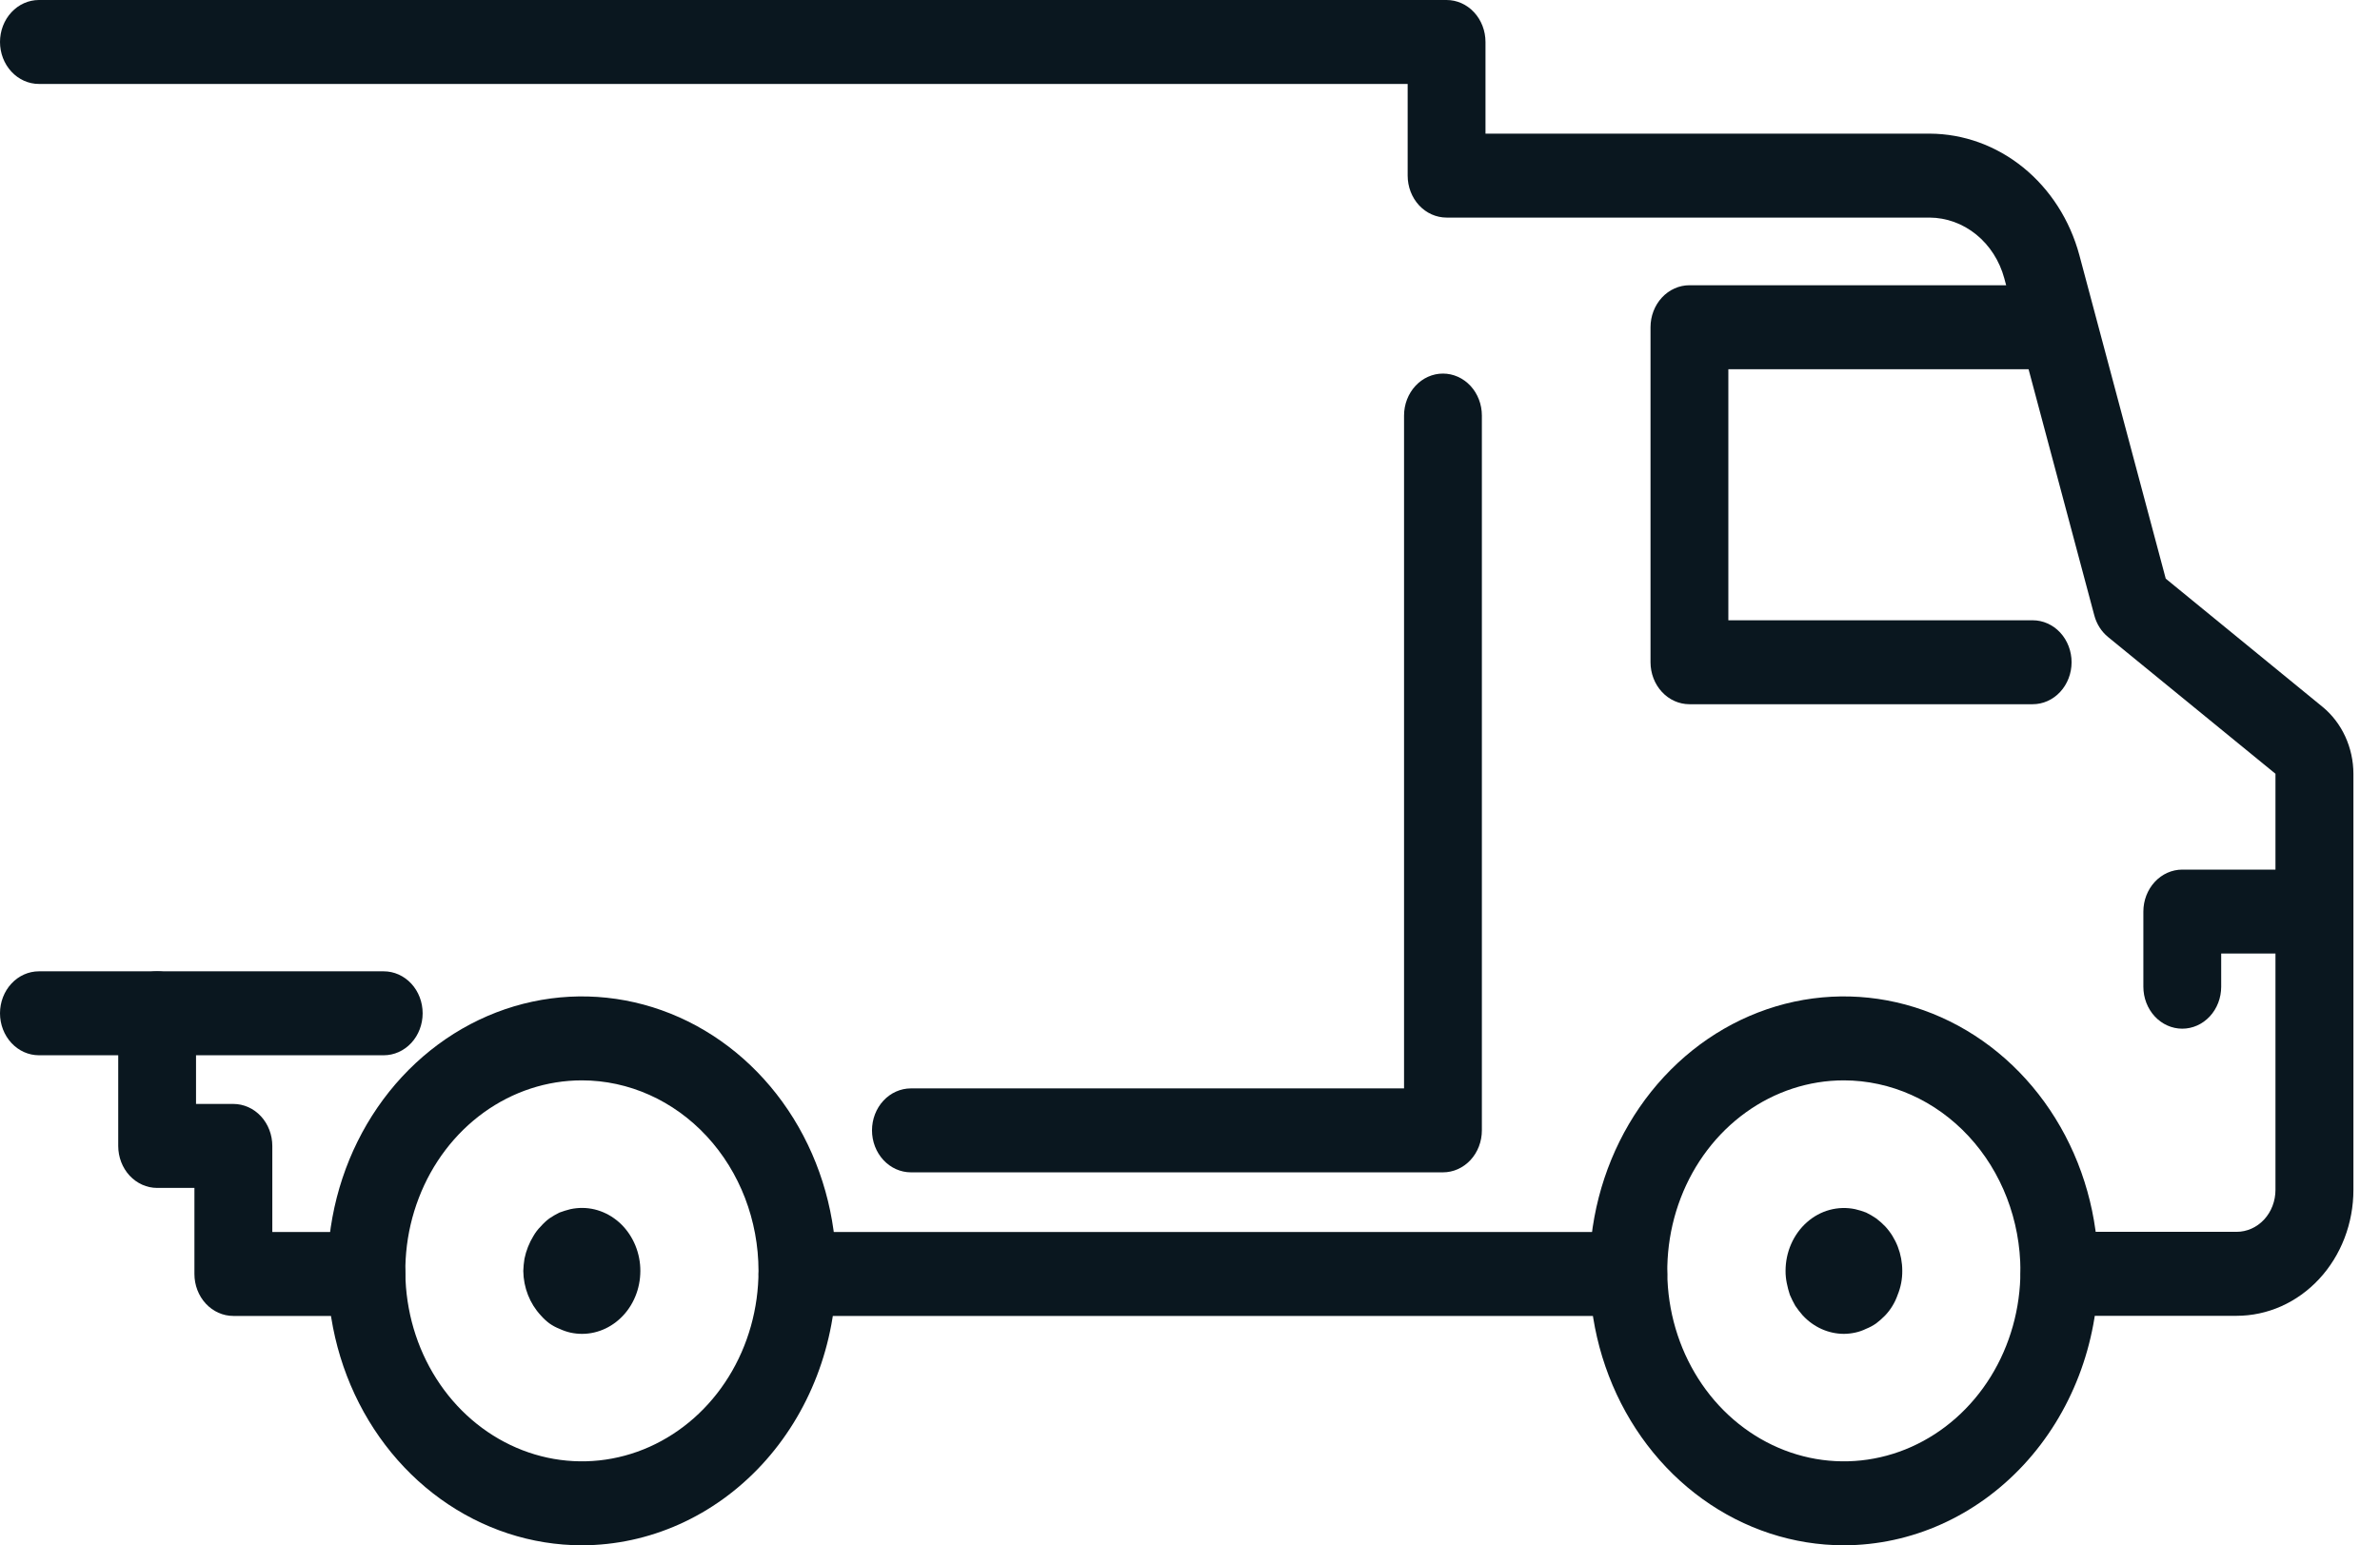 <svg xmlns="http://www.w3.org/2000/svg" fill="none" viewBox="0 0 77 50" height="50" width="77">
<path fill="#0A171F" d="M18.826 49.998C17.198 49.997 15.607 49.476 14.253 48.5C12.9 47.525 11.845 46.138 11.222 44.515C10.6 42.893 10.437 41.107 10.755 39.385C11.072 37.663 11.856 36.081 13.007 34.839C14.159 33.597 15.625 32.752 17.222 32.409C18.818 32.067 20.473 32.243 21.977 32.915C23.481 33.587 24.766 34.725 25.671 36.185C26.575 37.645 27.058 39.362 27.058 41.118C27.055 43.472 26.187 45.73 24.644 47.395C23.101 49.059 21.008 49.995 18.826 49.998ZM18.826 34.955C17.696 34.955 16.591 35.317 15.652 35.994C14.713 36.672 13.981 37.634 13.549 38.761C13.116 39.887 13.003 41.126 13.224 42.321C13.444 43.517 13.989 44.615 14.788 45.477C15.587 46.338 16.605 46.925 17.713 47.163C18.821 47.401 19.97 47.279 21.014 46.812C22.057 46.345 22.95 45.556 23.577 44.542C24.205 43.529 24.54 42.337 24.54 41.118C24.538 39.484 23.936 37.917 22.864 36.762C21.793 35.606 20.34 34.956 18.826 34.955Z"></path>
<path fill="#0A171F" d="M52.68 42.577H25.802C25.468 42.577 25.148 42.434 24.912 42.179C24.676 41.924 24.544 41.579 24.544 41.219C24.544 40.858 24.676 40.513 24.912 40.258C25.148 40.004 25.468 39.861 25.802 39.861H52.68C53.014 39.861 53.334 40.004 53.57 40.258C53.806 40.513 53.939 40.858 53.939 41.219C53.939 41.579 53.806 41.924 53.57 42.179C53.334 42.434 53.014 42.577 52.68 42.577Z"></path>
<path fill="#0A171F" d="M11.854 42.577H7.548C7.215 42.577 6.894 42.434 6.658 42.179C6.422 41.924 6.29 41.579 6.29 41.219V38.435H5.084C4.75 38.435 4.429 38.291 4.193 38.037C3.957 37.782 3.825 37.437 3.825 37.077V32.785C3.825 32.425 3.957 32.079 4.193 31.825C4.429 31.57 4.75 31.427 5.084 31.427C5.417 31.427 5.738 31.57 5.974 31.825C6.21 32.079 6.342 32.425 6.342 32.785V35.718H7.551C7.716 35.718 7.88 35.754 8.033 35.822C8.186 35.89 8.324 35.99 8.441 36.116C8.558 36.242 8.651 36.392 8.714 36.557C8.777 36.721 8.81 36.898 8.81 37.077V39.861H11.857C12.19 39.861 12.511 40.004 12.747 40.258C12.983 40.513 13.115 40.859 13.115 41.219C13.115 41.579 12.983 41.924 12.747 42.179C12.511 42.434 12.19 42.577 11.857 42.577H11.854Z"></path>
<path fill="#0A171F" d="M72.359 42.573H66.632C66.298 42.573 65.977 42.43 65.741 42.175C65.505 41.92 65.373 41.575 65.373 41.215C65.373 40.854 65.505 40.509 65.741 40.254C65.977 40 66.298 39.856 66.632 39.856H72.359C72.693 39.856 73.014 39.713 73.25 39.459C73.486 39.204 73.618 38.859 73.618 38.498V25.035L68.205 20.613C67.988 20.437 67.83 20.189 67.756 19.907L64.845 9.006C64.692 8.44 64.374 7.944 63.939 7.59C63.503 7.235 62.972 7.043 62.427 7.04H46.801C46.467 7.04 46.147 6.897 45.911 6.643C45.675 6.388 45.542 6.043 45.542 5.682V2.716H1.259C0.925 2.716 0.605 2.573 0.369 2.318C0.133 2.064 0 1.718 0 1.358C0 0.998 0.133 0.652 0.369 0.398C0.605 0.143 0.925 0 1.259 0H46.801C47.135 0 47.455 0.143 47.691 0.398C47.927 0.652 48.06 0.998 48.06 1.358V4.324H62.432C63.524 4.328 64.585 4.712 65.458 5.42C66.331 6.128 66.968 7.122 67.273 8.253L70.068 18.722L75.142 22.871C75.451 23.124 75.702 23.452 75.875 23.827C76.048 24.203 76.139 24.616 76.14 25.035V38.498C76.14 39.034 76.042 39.564 75.852 40.059C75.662 40.553 75.384 41.002 75.032 41.381C74.681 41.759 74.265 42.059 73.806 42.264C73.347 42.468 72.856 42.573 72.359 42.573Z"></path>
<path fill="#0A171F" d="M70.603 33.283C70.269 33.283 69.949 33.14 69.713 32.886C69.477 32.631 69.344 32.286 69.344 31.925V29.494C69.344 29.134 69.477 28.789 69.713 28.534C69.949 28.279 70.269 28.136 70.603 28.136H74.875C75.209 28.136 75.529 28.279 75.765 28.534C76.001 28.789 76.134 29.134 76.134 29.494C76.134 29.855 76.001 30.2 75.765 30.455C75.529 30.709 75.209 30.852 74.875 30.852H71.862V31.925C71.862 32.286 71.73 32.631 71.493 32.886C71.257 33.14 70.937 33.283 70.603 33.283Z"></path>
<path fill="#0A171F" d="M59.653 49.998C58.025 49.997 56.434 49.476 55.081 48.5C53.727 47.525 52.673 46.138 52.05 44.515C51.427 42.893 51.264 41.107 51.582 39.385C51.9 37.663 52.684 36.081 53.835 34.839C54.986 33.597 56.453 32.752 58.049 32.409C59.646 32.067 61.301 32.243 62.804 32.915C64.308 33.587 65.594 34.725 66.498 36.185C67.403 37.645 67.885 39.362 67.885 41.118C67.883 43.472 67.015 45.73 65.471 47.395C63.928 49.059 61.836 49.995 59.653 49.998ZM59.653 34.955C58.523 34.955 57.419 35.317 56.48 35.994C55.54 36.672 54.808 37.634 54.376 38.761C53.944 39.887 53.831 41.126 54.051 42.321C54.272 43.517 54.816 44.615 55.615 45.477C56.414 46.338 57.432 46.925 58.54 47.163C59.648 47.401 60.797 47.279 61.841 46.812C62.885 46.345 63.777 45.556 64.405 44.542C65.032 43.529 65.367 42.337 65.367 41.118C65.365 39.484 64.763 37.917 63.691 36.762C62.62 35.607 61.168 34.957 59.653 34.955Z"></path>
<path fill="#0A171F" d="M18.831 43.157C18.704 43.157 18.577 43.143 18.453 43.116C18.332 43.088 18.214 43.047 18.101 42.994C17.985 42.949 17.876 42.89 17.773 42.817C17.673 42.742 17.58 42.656 17.496 42.559C17.14 42.178 16.937 41.661 16.93 41.12C16.935 40.988 16.947 40.856 16.968 40.726C17.022 40.464 17.12 40.216 17.257 39.992C17.323 39.877 17.403 39.772 17.496 39.68C17.58 39.584 17.673 39.497 17.773 39.422C17.878 39.351 17.988 39.287 18.101 39.232C18.216 39.189 18.334 39.153 18.453 39.123C18.712 39.067 18.978 39.069 19.236 39.13C19.494 39.192 19.736 39.311 19.949 39.48C20.161 39.648 20.338 39.863 20.469 40.111C20.6 40.358 20.681 40.632 20.708 40.915C20.734 41.198 20.705 41.484 20.623 41.755C20.541 42.025 20.407 42.274 20.23 42.485C20.053 42.696 19.837 42.865 19.596 42.981C19.355 43.097 19.095 43.157 18.831 43.157Z"></path>
<path fill="#0A171F" d="M59.656 43.157C59.156 43.156 58.676 42.941 58.323 42.559C58.236 42.461 58.156 42.356 58.082 42.247C58.017 42.133 57.959 42.015 57.907 41.894C57.866 41.769 57.832 41.642 57.807 41.513C57.781 41.384 57.767 41.252 57.768 41.119C57.768 40.819 57.83 40.522 57.949 40.25C58.069 39.978 58.242 39.738 58.458 39.547C58.673 39.356 58.925 39.219 59.195 39.146C59.466 39.073 59.748 39.065 60.021 39.123C60.141 39.151 60.259 39.187 60.375 39.232C60.487 39.287 60.596 39.35 60.701 39.422C60.804 39.5 60.901 39.586 60.992 39.68C61.346 40.062 61.544 40.579 61.544 41.119C61.546 41.386 61.495 41.65 61.395 41.894C61.308 42.145 61.17 42.372 60.992 42.559C60.901 42.653 60.804 42.739 60.701 42.817C60.599 42.889 60.489 42.948 60.375 42.993C60.262 43.049 60.143 43.09 60.021 43.116C59.901 43.142 59.779 43.156 59.656 43.157Z"></path>
<path fill="#0A171F" d="M46.684 37.931H29.471C29.137 37.931 28.817 37.788 28.581 37.533C28.345 37.278 28.212 36.933 28.212 36.573C28.212 36.212 28.345 35.867 28.581 35.612C28.817 35.358 29.137 35.215 29.471 35.215H45.425V13.445C45.425 13.085 45.558 12.74 45.794 12.485C46.03 12.23 46.35 12.087 46.684 12.087C47.018 12.087 47.338 12.23 47.575 12.485C47.811 12.74 47.943 13.085 47.943 13.445V36.573C47.943 36.933 47.811 37.278 47.575 37.533C47.338 37.788 47.018 37.931 46.684 37.931Z"></path>
<path fill="#0A171F" d="M12.415 34.143H1.259C0.925 34.143 0.605 34 0.369 33.745C0.133 33.49 0 33.145 0 32.785C0 32.425 0.133 32.079 0.369 31.825C0.605 31.57 0.925 31.427 1.259 31.427H12.415C12.749 31.427 13.069 31.57 13.306 31.825C13.542 32.079 13.674 32.425 13.674 32.785C13.674 33.145 13.542 33.49 13.306 33.745C13.069 34 12.749 34.143 12.415 34.143Z"></path>
<path fill="#0A171F" d="M65.763 22.785H54.658C54.324 22.785 54.004 22.642 53.768 22.387C53.532 22.132 53.399 21.787 53.399 21.427V10.588C53.399 10.227 53.532 9.882 53.768 9.627C54.004 9.373 54.324 9.229 54.658 9.229H65.763C66.097 9.229 66.417 9.373 66.653 9.627C66.889 9.882 67.022 10.227 67.022 10.588C67.022 10.948 66.889 11.293 66.653 11.548C66.417 11.803 66.097 11.946 65.763 11.946H55.917V20.069H65.763C66.097 20.069 66.417 20.212 66.653 20.466C66.889 20.721 67.022 21.067 67.022 21.427C67.022 21.787 66.889 22.132 66.653 22.387C66.417 22.642 66.097 22.785 65.763 22.785Z"></path>
</svg>
